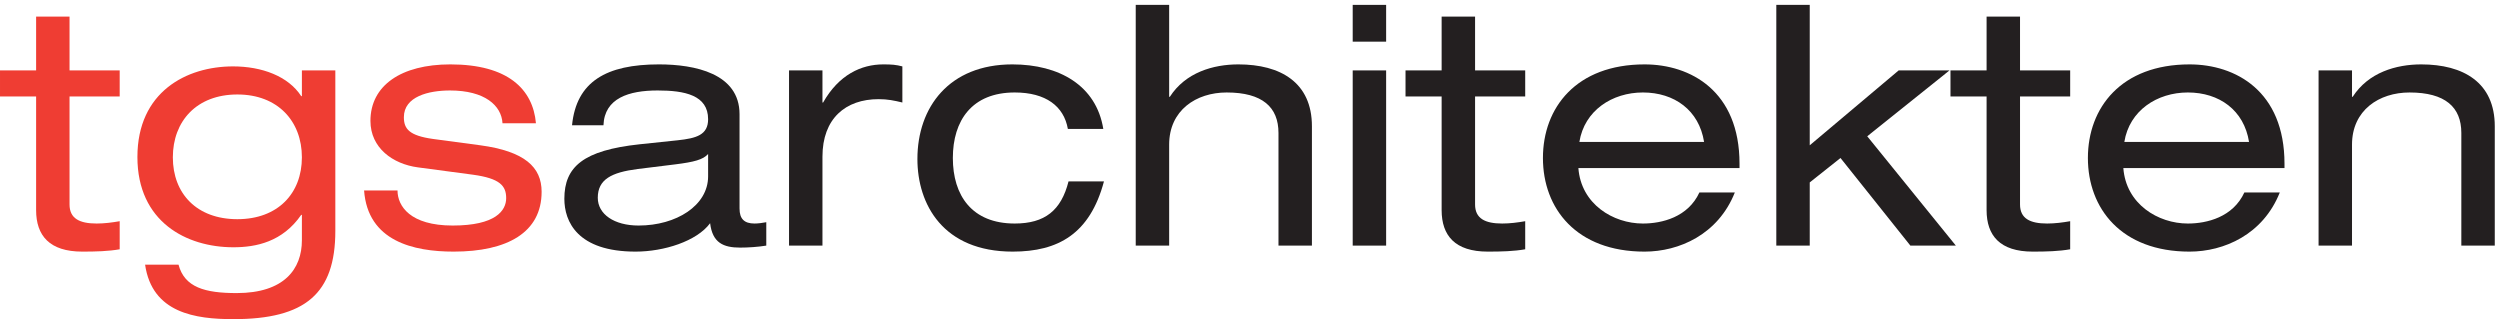 <?xml version="1.0" encoding="UTF-8" standalone="no"?><!DOCTYPE svg PUBLIC "-//W3C//DTD SVG 1.1//EN" "http://www.w3.org/Graphics/SVG/1.1/DTD/svg11.dtd"><svg width="100%" height="100%" viewBox="0 0 1175 150" version="1.1" xmlns="http://www.w3.org/2000/svg" xmlns:xlink="http://www.w3.org/1999/xlink" xml:space="preserve" xmlns:serif="http://www.serif.com/" style="fill-rule:evenodd;clip-rule:evenodd;stroke-linejoin:round;stroke-miterlimit:2;"><g><path d="M16.971,7.792l15.712,-0l0,25.3l23.571,-0l0,12.258l-23.571,0l0,50.754c0,6.6 4.717,8.954 12.73,8.954c3.612,0 7.225,-0.466 10.841,-1.095l0,13.199c-5.342,0.942 -11.158,1.096 -17.6,1.096c-15.4,0 -21.683,-7.541 -21.683,-19.483l-0,-53.425l-16.971,0l-0,-12.258l16.971,-0l-0,-25.3Z" style="fill:#ef3d33;fill-rule:nonzero;"/><path d="M111.567,44.404c-19.171,0 -30.33,12.571 -30.33,29.546c0,16.967 11.159,29.067 30.33,29.067c19.012,-0 30.325,-12.1 30.325,-29.067c-0,-16.975 -11.313,-29.546 -30.325,-29.546Zm30.325,-11.312l15.716,-0l0,75.425c0,29.541 -14.141,41.483 -47.929,41.483c-17.754,0 -38.183,-2.825 -41.483,-25.612l15.712,-0c2.829,10.687 12.417,13.358 27.342,13.358c22.317,-0 30.642,-11.313 30.642,-24.829l-0,-11.942l-0.313,0c-8.8,12.729 -21.212,15.242 -31.9,15.242c-22,-0 -45.096,-11.942 -45.096,-42.425c0,-30.646 23.096,-42.588 44.942,-42.588c13.512,0 25.925,4.559 32.054,13.988l0.313,-0l-0,-12.1Z" style="fill:#ef3d33;fill-rule:nonzero;"/><path d="M186.833,89.504c0,7.384 5.971,16.5 25.929,16.5c20.271,0 25.142,-7.071 25.142,-12.887c0,-5.813 -2.987,-9.271 -15.558,-11l-25.925,-3.455c-11.788,-1.57 -22.313,-9.116 -22.313,-21.841c0,-16.659 14.455,-26.558 37.554,-26.558c27.03,-0 38.813,11.629 40.23,27.658l-15.717,-0c-0.471,-8.329 -8.329,-15.4 -24.671,-15.4c-10.054,-0 -21.683,2.829 -21.683,12.571c-0,5.496 2.512,8.641 13.671,10.212l22.312,2.988c20.742,2.825 28.759,10.212 28.759,21.841c-0,19.171 -16.188,28.125 -41.33,28.125c-18.858,0 -40.383,-4.87 -42.112,-28.754l15.712,0Z" style="fill:#ef3d33;fill-rule:nonzero;"/><path d="M332.813,72.375c-2.355,2.671 -6.6,3.771 -15.4,4.875l-17.755,2.196c-12.258,1.571 -18.7,4.871 -18.7,13.516c0,7.701 7.7,13.042 19.171,13.042c17.758,0 32.683,-9.429 32.683,-23.1l0,-10.529Zm-63.954,-13.512c2.042,-20.584 16.184,-28.6 40.855,-28.6c16.816,-0 37.87,4.241 37.87,23.412l0,44.317c0,4.866 2.2,7.066 7.071,7.066c1.729,0 3.929,-0.312 5.5,-0.625l0,11c-3.771,0.625 -8.483,0.942 -12.254,0.942c-7.858,0 -13.046,-2.2 -14.142,-11.471c-6.287,8.484 -21.687,13.354 -35.045,13.354c-27.342,0 -33.467,-14.141 -33.467,-24.825c-0,-15.087 8.954,-22.783 35.354,-25.616l17.913,-1.884c8.8,-0.941 14.299,-2.512 14.299,-9.9c0,-11.312 -10.999,-13.512 -23.725,-13.512c-13.516,-0 -24.987,3.612 -25.458,16.342l-14.771,-0Z" style="fill:#231f20;fill-rule:nonzero;"/><path d="M370.842,33.092l15.712,-0l0,15.083l0.313,0c7.387,-13.042 17.912,-17.912 28.287,-17.912c3.929,-0 5.971,0.158 8.959,0.941l-0,16.971c-3.93,-0.942 -6.917,-1.571 -11.163,-1.571c-15.554,0 -26.396,9.117 -26.396,27.029l0,41.8l-15.712,0l-0,-82.341Z" style="fill:#231f20;fill-rule:nonzero;"/><path d="M518.863,85.263c-6.596,24.67 -21.525,32.995 -42.896,32.995c-32.684,0 -44.784,-22.154 -44.784,-43.525c0,-24.358 14.925,-44.47 44.625,-44.47c22,-0 39.442,9.899 42.742,30.325l-16.654,-0c-1.888,-10.684 -10.375,-17.126 -24.988,-17.126c-20.112,0 -29.07,13.201 -29.07,30.8c-0,17.6 8.958,30.796 29.07,30.796c14.146,0 21.842,-6.125 25.3,-19.795l16.655,-0Z" style="fill:#231f20;fill-rule:nonzero;"/><path d="M533.792,2.292l15.712,-0l0,43.212l0.317,0c7.383,-11.471 20.425,-15.241 32.212,-15.241c19.796,-0 34.571,8.487 34.571,29.07l0,56.1l-15.717,0l0,-52.958c0,-12.1 -7.541,-19.013 -24.354,-19.013c-14.3,0 -27.029,8.33 -27.029,24.513l0,47.458l-15.712,0l-0,-113.141Z" style="fill:#231f20;fill-rule:nonzero;"/><path d="M635.771,33.092l15.712,-0l0,82.341l-15.712,0l-0,-82.341Zm-0,-30.8l15.712,-0l0,17.287l-15.712,0l-0,-17.287Z" style="fill:#231f20;fill-rule:nonzero;"/><path d="M677.567,7.792l15.716,-0l0,25.3l23.567,-0l0,12.258l-23.567,0l0,50.754c0,6.6 4.713,8.954 12.725,8.954c3.617,0 7.23,-0.466 10.842,-1.095l0,13.199c-5.342,0.942 -11.154,1.096 -17.596,1.096c-15.4,0 -21.687,-7.541 -21.687,-19.483l-0,-53.425l-16.971,0l-0,-12.258l16.971,-0l-0,-25.3Z" style="fill:#231f20;fill-rule:nonzero;"/><path d="M800.921,66.721c-2.359,-14.929 -13.988,-23.259 -28.758,-23.259c-14.455,0 -27.496,8.484 -29.855,23.259l58.613,-0Zm-59.083,12.254c1.254,16.971 16.341,26.083 30.325,26.083c8.958,0 21.216,-2.983 26.558,-14.612l16.654,-0c-7.854,19.8 -26.237,27.812 -42.425,27.812c-32.058,0 -47.771,-20.266 -47.771,-43.996c0,-23.729 15.713,-43.999 47.771,-43.999c21.683,-0 44.625,12.57 44.625,46.67l0,2.042l-75.737,0Z" style="fill:#231f20;fill-rule:nonzero;"/><path d="M892.371,33.092l23.887,-0l-38.654,30.958l41.642,51.383l-21.371,0l-32.842,-41.171l-14.458,11.471l0,29.7l-15.712,0l-0,-113.141l15.712,-0l0,66l41.796,-35.2Z" style="fill:#231f20;fill-rule:nonzero;"/><path d="M933.696,7.792l15.716,-0l0,25.3l23.571,-0l0,12.258l-23.571,0l0,50.754c0,6.6 4.717,8.954 12.73,8.954c3.612,0 7.225,-0.466 10.841,-1.095l0,13.199c-5.341,0.942 -11.158,1.096 -17.6,1.096c-15.4,0 -21.687,-7.541 -21.687,-19.483l-0,-53.425l-16.971,0l0,-12.258l16.971,-0l-0,-25.3Z" style="fill:#231f20;fill-rule:nonzero;"/><path d="M1057.05,66.721c-2.358,-14.929 -13.987,-23.259 -28.754,-23.259c-14.459,0 -27.5,8.484 -29.858,23.259l58.612,-0Zm-59.083,12.254c1.258,16.971 16.341,26.083 30.329,26.083c8.954,0 21.212,-2.983 26.558,-14.612l16.65,-0c-7.854,19.8 -26.237,27.812 -42.425,27.812c-32.054,0 -47.771,-20.266 -47.771,-43.996c0,-23.729 15.717,-43.999 47.771,-43.999c21.688,-0 44.629,12.57 44.629,46.67l0,2.042l-75.741,0Z" style="fill:#231f20;fill-rule:nonzero;"/><path d="M1089.73,33.092l15.713,-0l-0,12.412l0.316,0c7.388,-11.471 20.43,-15.241 32.213,-15.241c19.8,-0 34.571,8.487 34.571,29.07l-0,56.1l-15.717,0l0,-52.958c0,-12.1 -7.537,-19.013 -24.354,-19.013c-14.3,0 -27.029,8.33 -27.029,24.513l-0,47.458l-15.713,0l0,-82.341Z" style="fill:#231f20;fill-rule:nonzero;"/></g></svg>